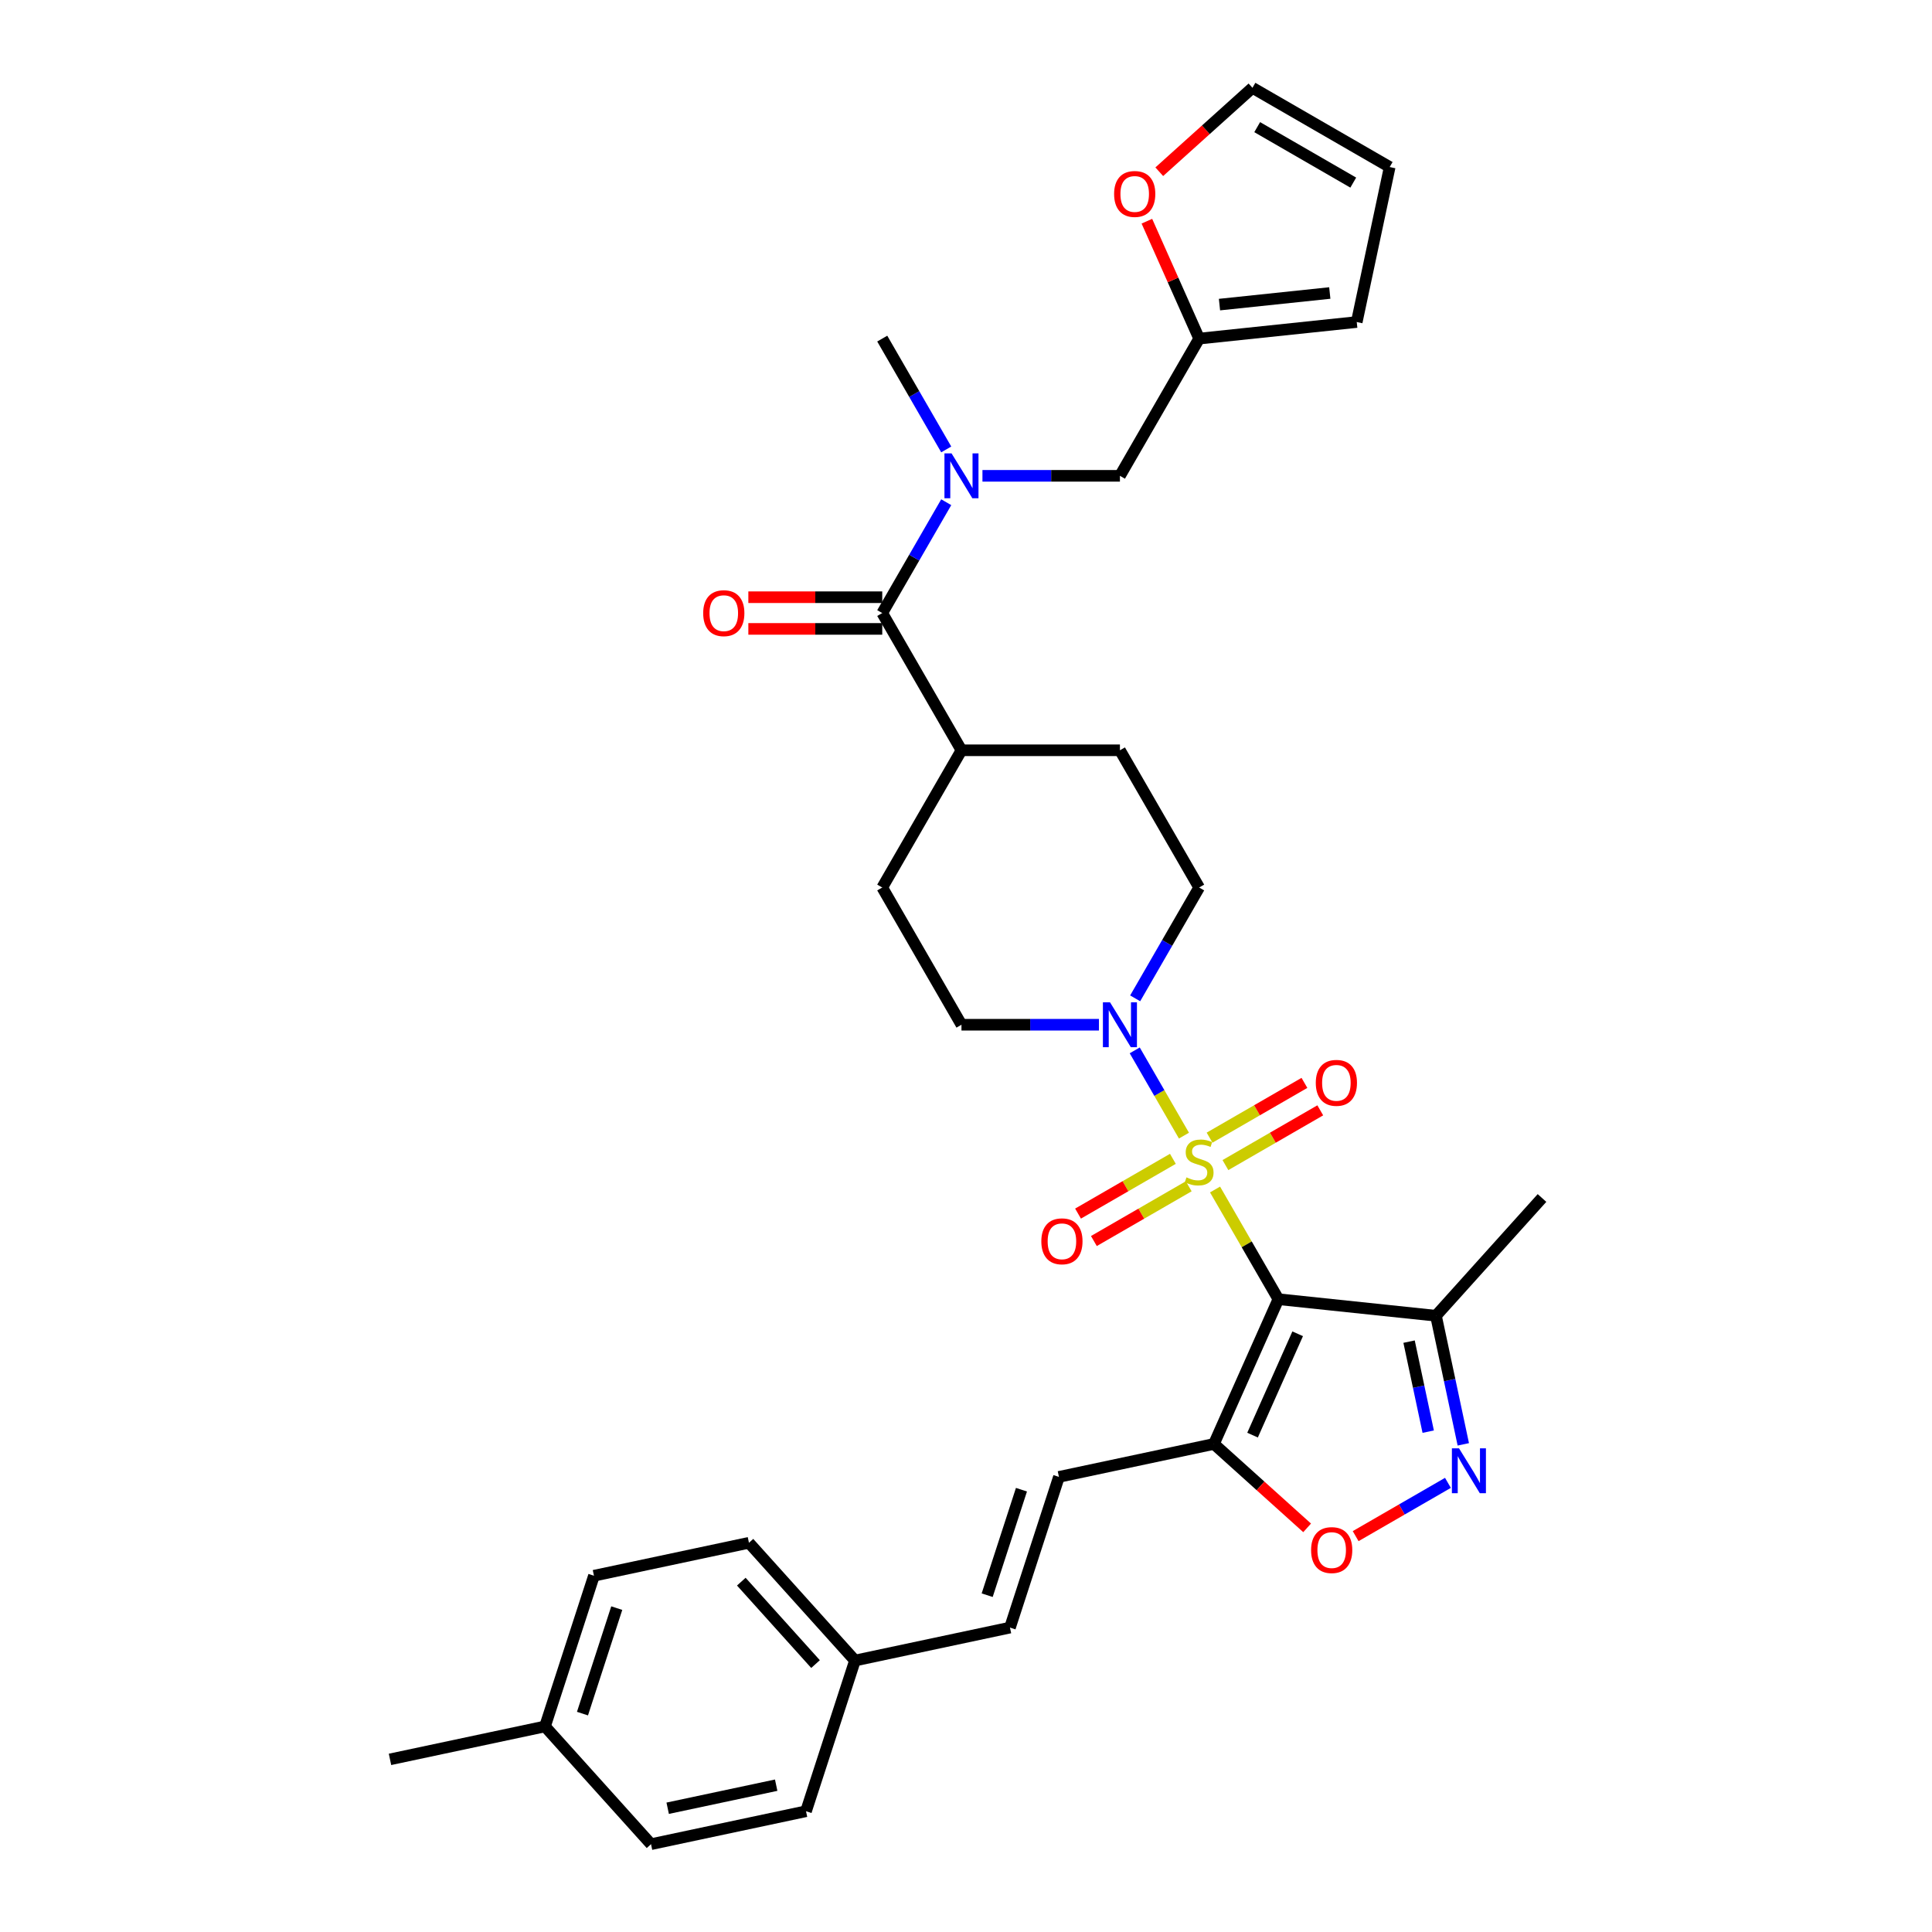 <?xml version='1.0' encoding='iso-8859-1'?>
<svg version='1.1' baseProfile='full'
              xmlns='http://www.w3.org/2000/svg'
                      xmlns:rdkit='http://www.rdkit.org/xml'
                      xmlns:xlink='http://www.w3.org/1999/xlink'
                  xml:space='preserve'
width='1000px' height='1000px' viewBox='0 0 1000 1000'>
<!-- END OF HEADER -->
<rect style='opacity:1.0;fill:#FFFFFF;stroke:none' width='1000' height='1000' x='0' y='0'> </rect>
<path class='bond-0' d='M 628.91,615.685 L 645.3,644.072' style='fill:none;fill-rule:evenodd;stroke:#CCCC00;stroke-width:6px;stroke-linecap:butt;stroke-linejoin:miter;stroke-opacity:1' />
<path class='bond-0' d='M 645.3,644.072 L 661.689,672.459' style='fill:none;fill-rule:evenodd;stroke:#000000;stroke-width:6px;stroke-linecap:butt;stroke-linejoin:miter;stroke-opacity:1' />
<path class='bond-2' d='M 612.811,587.799 L 600.072,565.736' style='fill:none;fill-rule:evenodd;stroke:#CCCC00;stroke-width:6px;stroke-linecap:butt;stroke-linejoin:miter;stroke-opacity:1' />
<path class='bond-2' d='M 600.072,565.736 L 587.334,543.672' style='fill:none;fill-rule:evenodd;stroke:#0000FF;stroke-width:6px;stroke-linecap:butt;stroke-linejoin:miter;stroke-opacity:1' />
<path class='bond-9' d='M 634.279,603.05 L 658.825,588.878' style='fill:none;fill-rule:evenodd;stroke:#CCCC00;stroke-width:6px;stroke-linecap:butt;stroke-linejoin:miter;stroke-opacity:1' />
<path class='bond-9' d='M 658.825,588.878 L 683.371,574.706' style='fill:none;fill-rule:evenodd;stroke:#FF0000;stroke-width:6px;stroke-linecap:butt;stroke-linejoin:miter;stroke-opacity:1' />
<path class='bond-9' d='M 626.077,588.844 L 650.624,574.672' style='fill:none;fill-rule:evenodd;stroke:#CCCC00;stroke-width:6px;stroke-linecap:butt;stroke-linejoin:miter;stroke-opacity:1' />
<path class='bond-9' d='M 650.624,574.672 L 675.17,560.5' style='fill:none;fill-rule:evenodd;stroke:#FF0000;stroke-width:6px;stroke-linecap:butt;stroke-linejoin:miter;stroke-opacity:1' />
<path class='bond-10' d='M 607.082,599.811 L 582.536,613.982' style='fill:none;fill-rule:evenodd;stroke:#CCCC00;stroke-width:6px;stroke-linecap:butt;stroke-linejoin:miter;stroke-opacity:1' />
<path class='bond-10' d='M 582.536,613.982 L 557.99,628.154' style='fill:none;fill-rule:evenodd;stroke:#FF0000;stroke-width:6px;stroke-linecap:butt;stroke-linejoin:miter;stroke-opacity:1' />
<path class='bond-10' d='M 615.284,614.016 L 590.738,628.188' style='fill:none;fill-rule:evenodd;stroke:#CCCC00;stroke-width:6px;stroke-linecap:butt;stroke-linejoin:miter;stroke-opacity:1' />
<path class='bond-10' d='M 590.738,628.188 L 566.192,642.36' style='fill:none;fill-rule:evenodd;stroke:#FF0000;stroke-width:6px;stroke-linecap:butt;stroke-linejoin:miter;stroke-opacity:1' />
<path class='bond-1' d='M 661.689,672.459 L 628.33,747.384' style='fill:none;fill-rule:evenodd;stroke:#000000;stroke-width:6px;stroke-linecap:butt;stroke-linejoin:miter;stroke-opacity:1' />
<path class='bond-1' d='M 671.67,690.369 L 648.319,742.817' style='fill:none;fill-rule:evenodd;stroke:#000000;stroke-width:6px;stroke-linecap:butt;stroke-linejoin:miter;stroke-opacity:1' />
<path class='bond-4' d='M 661.689,672.459 L 743.256,681.032' style='fill:none;fill-rule:evenodd;stroke:#000000;stroke-width:6px;stroke-linecap:butt;stroke-linejoin:miter;stroke-opacity:1' />
<path class='bond-5' d='M 628.33,747.384 L 652.449,769.101' style='fill:none;fill-rule:evenodd;stroke:#000000;stroke-width:6px;stroke-linecap:butt;stroke-linejoin:miter;stroke-opacity:1' />
<path class='bond-5' d='M 652.449,769.101 L 676.567,790.818' style='fill:none;fill-rule:evenodd;stroke:#FF0000;stroke-width:6px;stroke-linecap:butt;stroke-linejoin:miter;stroke-opacity:1' />
<path class='bond-8' d='M 628.33,747.384 L 548.106,764.436' style='fill:none;fill-rule:evenodd;stroke:#000000;stroke-width:6px;stroke-linecap:butt;stroke-linejoin:miter;stroke-opacity:1' />
<path class='bond-16' d='M 587.561,516.738 L 604.121,488.056' style='fill:none;fill-rule:evenodd;stroke:#0000FF;stroke-width:6px;stroke-linecap:butt;stroke-linejoin:miter;stroke-opacity:1' />
<path class='bond-16' d='M 604.121,488.056 L 620.681,459.373' style='fill:none;fill-rule:evenodd;stroke:#000000;stroke-width:6px;stroke-linecap:butt;stroke-linejoin:miter;stroke-opacity:1' />
<path class='bond-17' d='M 568.813,530.402 L 533.235,530.402' style='fill:none;fill-rule:evenodd;stroke:#0000FF;stroke-width:6px;stroke-linecap:butt;stroke-linejoin:miter;stroke-opacity:1' />
<path class='bond-17' d='M 533.235,530.402 L 497.656,530.402' style='fill:none;fill-rule:evenodd;stroke:#000000;stroke-width:6px;stroke-linecap:butt;stroke-linejoin:miter;stroke-opacity:1' />
<path class='bond-3' d='M 757.404,747.592 L 750.33,714.312' style='fill:none;fill-rule:evenodd;stroke:#0000FF;stroke-width:6px;stroke-linecap:butt;stroke-linejoin:miter;stroke-opacity:1' />
<path class='bond-3' d='M 750.33,714.312 L 743.256,681.032' style='fill:none;fill-rule:evenodd;stroke:#000000;stroke-width:6px;stroke-linecap:butt;stroke-linejoin:miter;stroke-opacity:1' />
<path class='bond-3' d='M 739.237,741.018 L 734.285,717.722' style='fill:none;fill-rule:evenodd;stroke:#0000FF;stroke-width:6px;stroke-linecap:butt;stroke-linejoin:miter;stroke-opacity:1' />
<path class='bond-3' d='M 734.285,717.722 L 729.333,694.426' style='fill:none;fill-rule:evenodd;stroke:#000000;stroke-width:6px;stroke-linecap:butt;stroke-linejoin:miter;stroke-opacity:1' />
<path class='bond-34' d='M 749.449,767.525 L 725.564,781.315' style='fill:none;fill-rule:evenodd;stroke:#0000FF;stroke-width:6px;stroke-linecap:butt;stroke-linejoin:miter;stroke-opacity:1' />
<path class='bond-34' d='M 725.564,781.315 L 701.679,795.105' style='fill:none;fill-rule:evenodd;stroke:#FF0000;stroke-width:6px;stroke-linecap:butt;stroke-linejoin:miter;stroke-opacity:1' />
<path class='bond-31' d='M 743.256,681.032 L 798.136,620.081' style='fill:none;fill-rule:evenodd;stroke:#000000;stroke-width:6px;stroke-linecap:butt;stroke-linejoin:miter;stroke-opacity:1' />
<path class='bond-6' d='M 456.648,317.317 L 497.656,388.345' style='fill:none;fill-rule:evenodd;stroke:#000000;stroke-width:6px;stroke-linecap:butt;stroke-linejoin:miter;stroke-opacity:1' />
<path class='bond-7' d='M 456.648,317.317 L 473.207,288.635' style='fill:none;fill-rule:evenodd;stroke:#000000;stroke-width:6px;stroke-linecap:butt;stroke-linejoin:miter;stroke-opacity:1' />
<path class='bond-7' d='M 473.207,288.635 L 489.767,259.952' style='fill:none;fill-rule:evenodd;stroke:#0000FF;stroke-width:6px;stroke-linecap:butt;stroke-linejoin:miter;stroke-opacity:1' />
<path class='bond-18' d='M 456.648,309.115 L 421.996,309.115' style='fill:none;fill-rule:evenodd;stroke:#000000;stroke-width:6px;stroke-linecap:butt;stroke-linejoin:miter;stroke-opacity:1' />
<path class='bond-18' d='M 421.996,309.115 L 387.344,309.115' style='fill:none;fill-rule:evenodd;stroke:#FF0000;stroke-width:6px;stroke-linecap:butt;stroke-linejoin:miter;stroke-opacity:1' />
<path class='bond-18' d='M 456.648,325.518 L 421.996,325.518' style='fill:none;fill-rule:evenodd;stroke:#000000;stroke-width:6px;stroke-linecap:butt;stroke-linejoin:miter;stroke-opacity:1' />
<path class='bond-18' d='M 421.996,325.518 L 387.344,325.518' style='fill:none;fill-rule:evenodd;stroke:#FF0000;stroke-width:6px;stroke-linecap:butt;stroke-linejoin:miter;stroke-opacity:1' />
<path class='bond-13' d='M 508.515,246.288 L 544.094,246.288' style='fill:none;fill-rule:evenodd;stroke:#0000FF;stroke-width:6px;stroke-linecap:butt;stroke-linejoin:miter;stroke-opacity:1' />
<path class='bond-13' d='M 544.094,246.288 L 579.672,246.288' style='fill:none;fill-rule:evenodd;stroke:#000000;stroke-width:6px;stroke-linecap:butt;stroke-linejoin:miter;stroke-opacity:1' />
<path class='bond-30' d='M 489.767,232.624 L 473.207,203.942' style='fill:none;fill-rule:evenodd;stroke:#0000FF;stroke-width:6px;stroke-linecap:butt;stroke-linejoin:miter;stroke-opacity:1' />
<path class='bond-30' d='M 473.207,203.942 L 456.648,175.26' style='fill:none;fill-rule:evenodd;stroke:#000000;stroke-width:6px;stroke-linecap:butt;stroke-linejoin:miter;stroke-opacity:1' />
<path class='bond-12' d='M 548.106,764.436 L 522.761,842.439' style='fill:none;fill-rule:evenodd;stroke:#000000;stroke-width:6px;stroke-linecap:butt;stroke-linejoin:miter;stroke-opacity:1' />
<path class='bond-12' d='M 528.703,771.068 L 510.962,825.67' style='fill:none;fill-rule:evenodd;stroke:#000000;stroke-width:6px;stroke-linecap:butt;stroke-linejoin:miter;stroke-opacity:1' />
<path class='bond-11' d='M 620.681,175.26 L 579.672,246.288' style='fill:none;fill-rule:evenodd;stroke:#000000;stroke-width:6px;stroke-linecap:butt;stroke-linejoin:miter;stroke-opacity:1' />
<path class='bond-15' d='M 620.681,175.26 L 607.152,144.875' style='fill:none;fill-rule:evenodd;stroke:#000000;stroke-width:6px;stroke-linecap:butt;stroke-linejoin:miter;stroke-opacity:1' />
<path class='bond-15' d='M 607.152,144.875 L 593.624,114.49' style='fill:none;fill-rule:evenodd;stroke:#FF0000;stroke-width:6px;stroke-linecap:butt;stroke-linejoin:miter;stroke-opacity:1' />
<path class='bond-19' d='M 620.681,175.26 L 702.248,166.687' style='fill:none;fill-rule:evenodd;stroke:#000000;stroke-width:6px;stroke-linecap:butt;stroke-linejoin:miter;stroke-opacity:1' />
<path class='bond-19' d='M 631.201,157.661 L 688.298,151.66' style='fill:none;fill-rule:evenodd;stroke:#000000;stroke-width:6px;stroke-linecap:butt;stroke-linejoin:miter;stroke-opacity:1' />
<path class='bond-24' d='M 522.761,842.439 L 442.537,859.491' style='fill:none;fill-rule:evenodd;stroke:#000000;stroke-width:6px;stroke-linecap:butt;stroke-linejoin:miter;stroke-opacity:1' />
<path class='bond-14' d='M 497.656,388.345 L 456.648,459.373' style='fill:none;fill-rule:evenodd;stroke:#000000;stroke-width:6px;stroke-linecap:butt;stroke-linejoin:miter;stroke-opacity:1' />
<path class='bond-33' d='M 497.656,388.345 L 579.672,388.345' style='fill:none;fill-rule:evenodd;stroke:#000000;stroke-width:6px;stroke-linecap:butt;stroke-linejoin:miter;stroke-opacity:1' />
<path class='bond-20' d='M 600.034,88.888 L 624.153,67.171' style='fill:none;fill-rule:evenodd;stroke:#FF0000;stroke-width:6px;stroke-linecap:butt;stroke-linejoin:miter;stroke-opacity:1' />
<path class='bond-20' d='M 624.153,67.171 L 648.272,45.455' style='fill:none;fill-rule:evenodd;stroke:#000000;stroke-width:6px;stroke-linecap:butt;stroke-linejoin:miter;stroke-opacity:1' />
<path class='bond-22' d='M 620.681,459.373 L 579.672,388.345' style='fill:none;fill-rule:evenodd;stroke:#000000;stroke-width:6px;stroke-linecap:butt;stroke-linejoin:miter;stroke-opacity:1' />
<path class='bond-23' d='M 497.656,530.402 L 456.648,459.373' style='fill:none;fill-rule:evenodd;stroke:#000000;stroke-width:6px;stroke-linecap:butt;stroke-linejoin:miter;stroke-opacity:1' />
<path class='bond-21' d='M 702.248,166.687 L 719.3,86.463' style='fill:none;fill-rule:evenodd;stroke:#000000;stroke-width:6px;stroke-linecap:butt;stroke-linejoin:miter;stroke-opacity:1' />
<path class='bond-36' d='M 648.272,45.455 L 719.3,86.463' style='fill:none;fill-rule:evenodd;stroke:#000000;stroke-width:6px;stroke-linecap:butt;stroke-linejoin:miter;stroke-opacity:1' />
<path class='bond-36' d='M 650.724,65.811 L 700.444,94.517' style='fill:none;fill-rule:evenodd;stroke:#000000;stroke-width:6px;stroke-linecap:butt;stroke-linejoin:miter;stroke-opacity:1' />
<path class='bond-26' d='M 442.537,859.491 L 417.192,937.493' style='fill:none;fill-rule:evenodd;stroke:#000000;stroke-width:6px;stroke-linecap:butt;stroke-linejoin:miter;stroke-opacity:1' />
<path class='bond-27' d='M 442.537,859.491 L 387.657,798.541' style='fill:none;fill-rule:evenodd;stroke:#000000;stroke-width:6px;stroke-linecap:butt;stroke-linejoin:miter;stroke-opacity:1' />
<path class='bond-27' d='M 422.115,861.324 L 383.699,818.659' style='fill:none;fill-rule:evenodd;stroke:#000000;stroke-width:6px;stroke-linecap:butt;stroke-linejoin:miter;stroke-opacity:1' />
<path class='bond-25' d='M 282.088,893.595 L 307.433,815.593' style='fill:none;fill-rule:evenodd;stroke:#000000;stroke-width:6px;stroke-linecap:butt;stroke-linejoin:miter;stroke-opacity:1' />
<path class='bond-25' d='M 301.491,886.964 L 319.232,832.362' style='fill:none;fill-rule:evenodd;stroke:#000000;stroke-width:6px;stroke-linecap:butt;stroke-linejoin:miter;stroke-opacity:1' />
<path class='bond-32' d='M 282.088,893.595 L 201.864,910.648' style='fill:none;fill-rule:evenodd;stroke:#000000;stroke-width:6px;stroke-linecap:butt;stroke-linejoin:miter;stroke-opacity:1' />
<path class='bond-35' d='M 282.088,893.595 L 336.968,954.545' style='fill:none;fill-rule:evenodd;stroke:#000000;stroke-width:6px;stroke-linecap:butt;stroke-linejoin:miter;stroke-opacity:1' />
<path class='bond-28' d='M 417.192,937.493 L 336.968,954.545' style='fill:none;fill-rule:evenodd;stroke:#000000;stroke-width:6px;stroke-linecap:butt;stroke-linejoin:miter;stroke-opacity:1' />
<path class='bond-28' d='M 401.748,924.006 L 345.591,935.943' style='fill:none;fill-rule:evenodd;stroke:#000000;stroke-width:6px;stroke-linecap:butt;stroke-linejoin:miter;stroke-opacity:1' />
<path class='bond-29' d='M 387.657,798.541 L 307.433,815.593' style='fill:none;fill-rule:evenodd;stroke:#000000;stroke-width:6px;stroke-linecap:butt;stroke-linejoin:miter;stroke-opacity:1' />
<path  class='atom-0' d='M 614.119 609.402
Q 614.382 609.501, 615.464 609.96
Q 616.547 610.419, 617.728 610.714
Q 618.942 610.977, 620.123 610.977
Q 622.321 610.977, 623.6 609.927
Q 624.88 608.844, 624.88 606.974
Q 624.88 605.695, 624.224 604.908
Q 623.6 604.12, 622.616 603.694
Q 621.632 603.267, 619.992 602.775
Q 617.925 602.152, 616.678 601.561
Q 615.464 600.971, 614.579 599.724
Q 613.726 598.478, 613.726 596.378
Q 613.726 593.458, 615.694 591.654
Q 617.695 589.849, 621.632 589.849
Q 624.322 589.849, 627.373 591.129
L 626.619 593.655
Q 623.83 592.507, 621.73 592.507
Q 619.467 592.507, 618.22 593.458
Q 616.974 594.377, 617.006 595.984
Q 617.006 597.231, 617.63 597.985
Q 618.286 598.74, 619.204 599.167
Q 620.156 599.593, 621.73 600.085
Q 623.83 600.741, 625.077 601.397
Q 626.323 602.053, 627.209 603.399
Q 628.128 604.711, 628.128 606.974
Q 628.128 610.19, 625.963 611.928
Q 623.83 613.634, 620.254 613.634
Q 618.187 613.634, 616.613 613.175
Q 615.071 612.748, 613.234 611.994
L 614.119 609.402
' fill='#CCCC00'/>
<path  class='atom-3' d='M 574.538 518.788
L 582.149 531.091
Q 582.904 532.305, 584.118 534.503
Q 585.332 536.701, 585.397 536.832
L 585.397 518.788
L 588.481 518.788
L 588.481 542.015
L 585.299 542.015
L 577.13 528.565
Q 576.179 526.99, 575.162 525.186
Q 574.177 523.381, 573.882 522.823
L 573.882 542.015
L 570.864 542.015
L 570.864 518.788
L 574.538 518.788
' fill='#0000FF'/>
<path  class='atom-4' d='M 755.174 749.642
L 762.785 761.945
Q 763.54 763.159, 764.754 765.357
Q 765.967 767.555, 766.033 767.686
L 766.033 749.642
L 769.117 749.642
L 769.117 772.869
L 765.935 772.869
L 757.766 759.419
Q 756.814 757.844, 755.797 756.04
Q 754.813 754.235, 754.518 753.677
L 754.518 772.869
L 751.5 772.869
L 751.5 749.642
L 755.174 749.642
' fill='#0000FF'/>
<path  class='atom-6' d='M 678.618 802.33
Q 678.618 796.753, 681.374 793.636
Q 684.129 790.519, 689.28 790.519
Q 694.431 790.519, 697.186 793.636
Q 699.942 796.753, 699.942 802.33
Q 699.942 807.972, 697.153 811.187
Q 694.365 814.37, 689.28 814.37
Q 684.162 814.37, 681.374 811.187
Q 678.618 808.005, 678.618 802.33
M 689.28 811.745
Q 692.823 811.745, 694.726 809.383
Q 696.661 806.988, 696.661 802.33
Q 696.661 797.77, 694.726 795.473
Q 692.823 793.144, 689.28 793.144
Q 685.737 793.144, 683.801 795.44
Q 681.898 797.737, 681.898 802.33
Q 681.898 807.021, 683.801 809.383
Q 685.737 811.745, 689.28 811.745
' fill='#FF0000'/>
<path  class='atom-8' d='M 492.522 234.675
L 500.133 246.977
Q 500.887 248.191, 502.101 250.389
Q 503.315 252.587, 503.381 252.719
L 503.381 234.675
L 506.465 234.675
L 506.465 257.902
L 503.282 257.902
L 495.113 244.451
Q 494.162 242.877, 493.145 241.072
Q 492.161 239.268, 491.866 238.71
L 491.866 257.902
L 488.847 257.902
L 488.847 234.675
L 492.522 234.675
' fill='#0000FF'/>
<path  class='atom-10' d='M 681.047 560.488
Q 681.047 554.91, 683.803 551.794
Q 686.558 548.677, 691.709 548.677
Q 696.86 548.677, 699.615 551.794
Q 702.371 554.91, 702.371 560.488
Q 702.371 566.13, 699.583 569.345
Q 696.794 572.528, 691.709 572.528
Q 686.591 572.528, 683.803 569.345
Q 681.047 566.163, 681.047 560.488
M 691.709 569.903
Q 695.252 569.903, 697.155 567.541
Q 699.09 565.146, 699.09 560.488
Q 699.09 555.927, 697.155 553.631
Q 695.252 551.302, 691.709 551.302
Q 688.166 551.302, 686.23 553.598
Q 684.328 555.895, 684.328 560.488
Q 684.328 565.179, 686.23 567.541
Q 688.166 569.903, 691.709 569.903
' fill='#FF0000'/>
<path  class='atom-11' d='M 538.99 642.504
Q 538.99 636.927, 541.746 633.81
Q 544.502 630.694, 549.652 630.694
Q 554.803 630.694, 557.559 633.81
Q 560.314 636.927, 560.314 642.504
Q 560.314 648.147, 557.526 651.362
Q 554.737 654.544, 549.652 654.544
Q 544.534 654.544, 541.746 651.362
Q 538.99 648.18, 538.99 642.504
M 549.652 651.92
Q 553.195 651.92, 555.098 649.557
Q 557.034 647.163, 557.034 642.504
Q 557.034 637.944, 555.098 635.647
Q 553.195 633.318, 549.652 633.318
Q 546.109 633.318, 544.174 635.615
Q 542.271 637.911, 542.271 642.504
Q 542.271 647.195, 544.174 649.557
Q 546.109 651.92, 549.652 651.92
' fill='#FF0000'/>
<path  class='atom-16' d='M 576.659 100.4
Q 576.659 94.823, 579.415 91.706
Q 582.171 88.59, 587.322 88.59
Q 592.472 88.59, 595.228 91.706
Q 597.984 94.823, 597.984 100.4
Q 597.984 106.043, 595.195 109.258
Q 592.407 112.44, 587.322 112.44
Q 582.204 112.44, 579.415 109.258
Q 576.659 106.075, 576.659 100.4
M 587.322 109.815
Q 590.865 109.815, 592.767 107.453
Q 594.703 105.058, 594.703 100.4
Q 594.703 95.84, 592.767 93.543
Q 590.865 91.214, 587.322 91.214
Q 583.778 91.214, 581.843 93.51
Q 579.94 95.807, 579.94 100.4
Q 579.94 105.091, 581.843 107.453
Q 583.778 109.815, 587.322 109.815
' fill='#FF0000'/>
<path  class='atom-19' d='M 363.969 317.382
Q 363.969 311.805, 366.725 308.689
Q 369.481 305.572, 374.631 305.572
Q 379.782 305.572, 382.538 308.689
Q 385.293 311.805, 385.293 317.382
Q 385.293 323.025, 382.505 326.24
Q 379.716 329.422, 374.631 329.422
Q 369.513 329.422, 366.725 326.24
Q 363.969 323.058, 363.969 317.382
M 374.631 326.798
Q 378.174 326.798, 380.077 324.436
Q 382.013 322.041, 382.013 317.382
Q 382.013 312.822, 380.077 310.526
Q 378.174 308.197, 374.631 308.197
Q 371.088 308.197, 369.153 310.493
Q 367.25 312.789, 367.25 317.382
Q 367.25 322.074, 369.153 324.436
Q 371.088 326.798, 374.631 326.798
' fill='#FF0000'/>
</svg>

